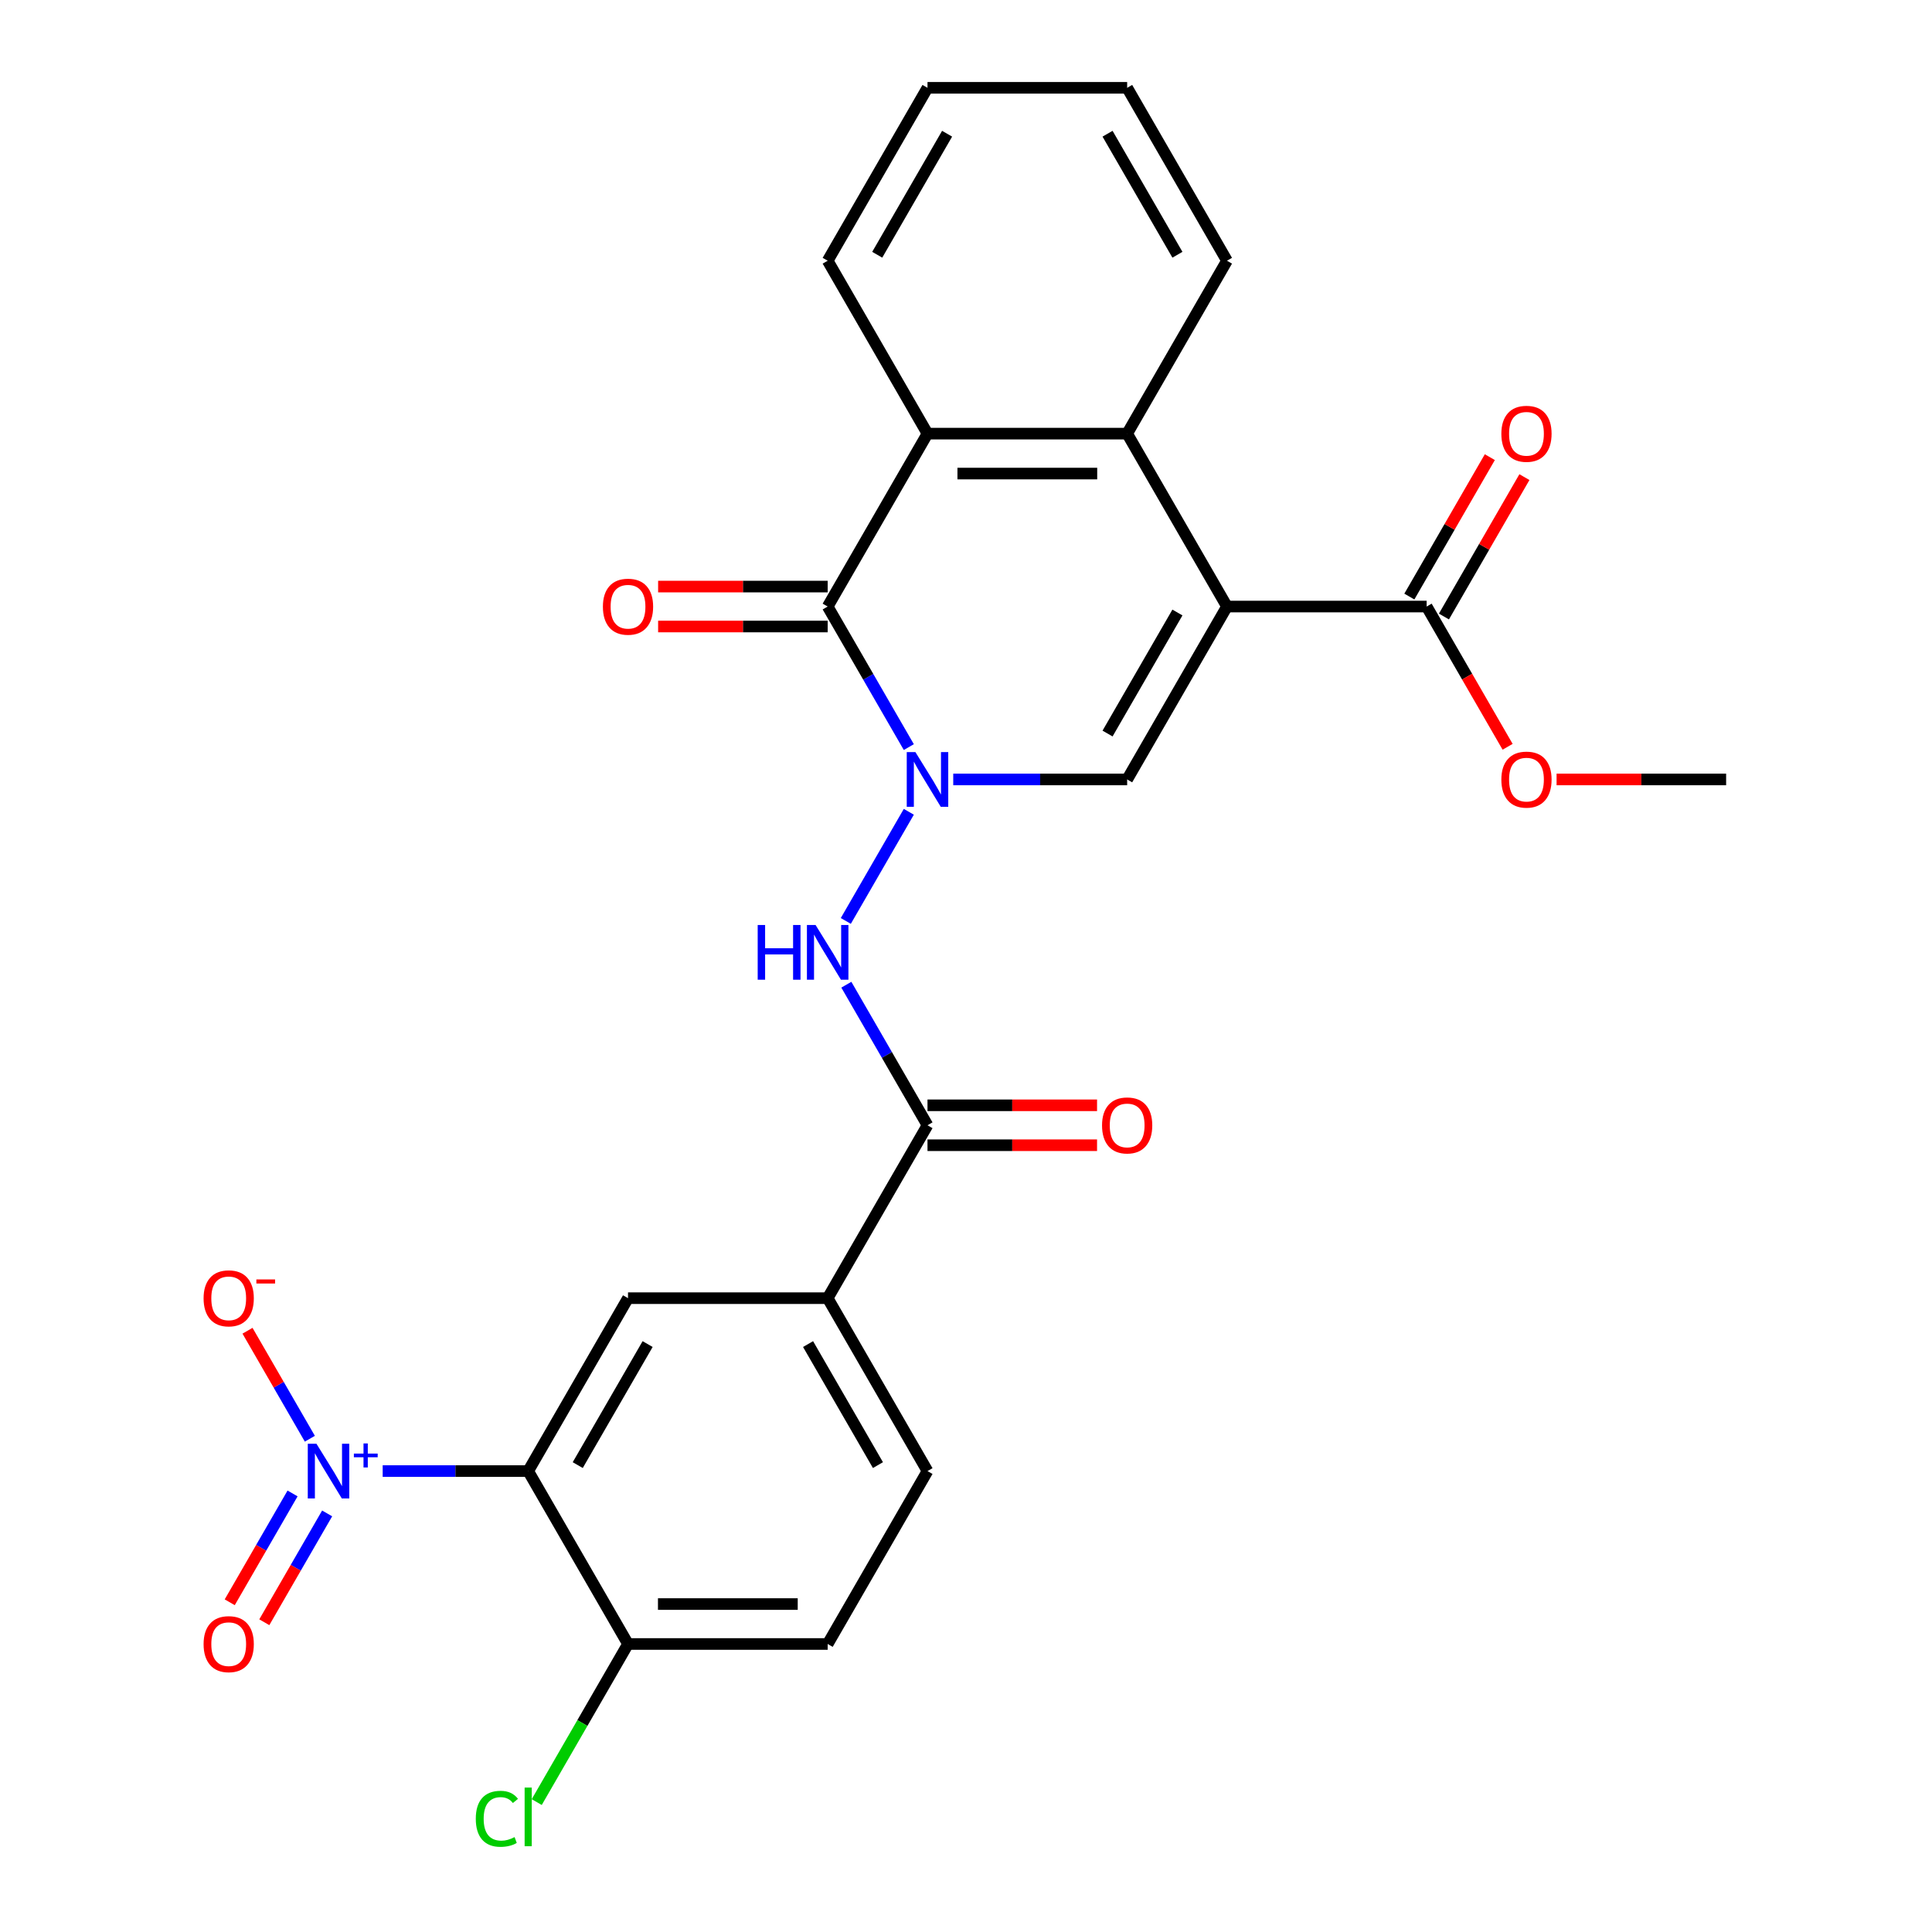 <?xml version='1.0' encoding='iso-8859-1'?>
<svg version='1.1' baseProfile='full'
              xmlns='http://www.w3.org/2000/svg'
                      xmlns:rdkit='http://www.rdkit.org/xml'
                      xmlns:xlink='http://www.w3.org/1999/xlink'
                  xml:space='preserve'
width='1000px' height='1000px' viewBox='0 0 1000 1000'>
<!-- END OF HEADER -->
<rect style='opacity:1.0;fill:#FFFFFF;stroke:none' width='1000' height='1000' x='0' y='0'> </rect>
<path class='bond-1' d='M 635.085,313.945 L 583.414,403.441' style='fill:none;fill-rule:evenodd;stroke:#000000;stroke-width:6px;stroke-linecap:butt;stroke-linejoin:miter;stroke-opacity:1' />
<path class='bond-1' d='M 609.435,317.035 L 573.265,379.683' style='fill:none;fill-rule:evenodd;stroke:#000000;stroke-width:6px;stroke-linecap:butt;stroke-linejoin:miter;stroke-opacity:1' />
<path class='bond-5' d='M 635.085,313.945 L 583.414,224.448' style='fill:none;fill-rule:evenodd;stroke:#000000;stroke-width:6px;stroke-linecap:butt;stroke-linejoin:miter;stroke-opacity:1' />
<path class='bond-9' d='M 635.085,313.945 L 738.427,313.945' style='fill:none;fill-rule:evenodd;stroke:#000000;stroke-width:6px;stroke-linecap:butt;stroke-linejoin:miter;stroke-opacity:1' />
<path class='bond-0' d='M 493.396,403.441 L 538.405,403.441' style='fill:none;fill-rule:evenodd;stroke:#0000FF;stroke-width:6px;stroke-linecap:butt;stroke-linejoin:miter;stroke-opacity:1' />
<path class='bond-0' d='M 538.405,403.441 L 583.414,403.441' style='fill:none;fill-rule:evenodd;stroke:#000000;stroke-width:6px;stroke-linecap:butt;stroke-linejoin:miter;stroke-opacity:1' />
<path class='bond-7' d='M 470.405,420.185 L 437.789,476.678' style='fill:none;fill-rule:evenodd;stroke:#0000FF;stroke-width:6px;stroke-linecap:butt;stroke-linejoin:miter;stroke-opacity:1' />
<path class='bond-27' d='M 470.405,386.698 L 449.403,350.321' style='fill:none;fill-rule:evenodd;stroke:#0000FF;stroke-width:6px;stroke-linecap:butt;stroke-linejoin:miter;stroke-opacity:1' />
<path class='bond-27' d='M 449.403,350.321 L 428.401,313.945' style='fill:none;fill-rule:evenodd;stroke:#000000;stroke-width:6px;stroke-linecap:butt;stroke-linejoin:miter;stroke-opacity:1' />
<path class='bond-2' d='M 428.401,313.945 L 480.072,224.448' style='fill:none;fill-rule:evenodd;stroke:#000000;stroke-width:6px;stroke-linecap:butt;stroke-linejoin:miter;stroke-opacity:1' />
<path class='bond-15' d='M 428.401,303.61 L 384.522,303.61' style='fill:none;fill-rule:evenodd;stroke:#000000;stroke-width:6px;stroke-linecap:butt;stroke-linejoin:miter;stroke-opacity:1' />
<path class='bond-15' d='M 384.522,303.61 L 340.643,303.61' style='fill:none;fill-rule:evenodd;stroke:#FF0000;stroke-width:6px;stroke-linecap:butt;stroke-linejoin:miter;stroke-opacity:1' />
<path class='bond-15' d='M 428.401,324.279 L 384.522,324.279' style='fill:none;fill-rule:evenodd;stroke:#000000;stroke-width:6px;stroke-linecap:butt;stroke-linejoin:miter;stroke-opacity:1' />
<path class='bond-15' d='M 384.522,324.279 L 340.643,324.279' style='fill:none;fill-rule:evenodd;stroke:#FF0000;stroke-width:6px;stroke-linecap:butt;stroke-linejoin:miter;stroke-opacity:1' />
<path class='bond-3' d='M 198.075,761.428 L 235.732,761.428' style='fill:none;fill-rule:evenodd;stroke:#0000FF;stroke-width:6px;stroke-linecap:butt;stroke-linejoin:miter;stroke-opacity:1' />
<path class='bond-3' d='M 235.732,761.428 L 273.388,761.428' style='fill:none;fill-rule:evenodd;stroke:#000000;stroke-width:6px;stroke-linecap:butt;stroke-linejoin:miter;stroke-opacity:1' />
<path class='bond-13' d='M 160.38,744.685 L 144.245,716.738' style='fill:none;fill-rule:evenodd;stroke:#0000FF;stroke-width:6px;stroke-linecap:butt;stroke-linejoin:miter;stroke-opacity:1' />
<path class='bond-13' d='M 144.245,716.738 L 128.11,688.792' style='fill:none;fill-rule:evenodd;stroke:#FF0000;stroke-width:6px;stroke-linecap:butt;stroke-linejoin:miter;stroke-opacity:1' />
<path class='bond-14' d='M 151.43,773.005 L 135.168,801.171' style='fill:none;fill-rule:evenodd;stroke:#0000FF;stroke-width:6px;stroke-linecap:butt;stroke-linejoin:miter;stroke-opacity:1' />
<path class='bond-14' d='M 135.168,801.171 L 118.906,829.338' style='fill:none;fill-rule:evenodd;stroke:#FF0000;stroke-width:6px;stroke-linecap:butt;stroke-linejoin:miter;stroke-opacity:1' />
<path class='bond-14' d='M 169.329,783.339 L 153.067,811.505' style='fill:none;fill-rule:evenodd;stroke:#0000FF;stroke-width:6px;stroke-linecap:butt;stroke-linejoin:miter;stroke-opacity:1' />
<path class='bond-14' d='M 153.067,811.505 L 136.805,839.672' style='fill:none;fill-rule:evenodd;stroke:#FF0000;stroke-width:6px;stroke-linecap:butt;stroke-linejoin:miter;stroke-opacity:1' />
<path class='bond-4' d='M 273.388,761.428 L 325.059,671.931' style='fill:none;fill-rule:evenodd;stroke:#000000;stroke-width:6px;stroke-linecap:butt;stroke-linejoin:miter;stroke-opacity:1' />
<path class='bond-4' d='M 299.038,758.338 L 335.208,695.69' style='fill:none;fill-rule:evenodd;stroke:#000000;stroke-width:6px;stroke-linecap:butt;stroke-linejoin:miter;stroke-opacity:1' />
<path class='bond-29' d='M 273.388,761.428 L 325.059,850.925' style='fill:none;fill-rule:evenodd;stroke:#000000;stroke-width:6px;stroke-linecap:butt;stroke-linejoin:miter;stroke-opacity:1' />
<path class='bond-6' d='M 583.414,224.448 L 480.072,224.448' style='fill:none;fill-rule:evenodd;stroke:#000000;stroke-width:6px;stroke-linecap:butt;stroke-linejoin:miter;stroke-opacity:1' />
<path class='bond-6' d='M 567.913,245.116 L 495.573,245.116' style='fill:none;fill-rule:evenodd;stroke:#000000;stroke-width:6px;stroke-linecap:butt;stroke-linejoin:miter;stroke-opacity:1' />
<path class='bond-22' d='M 583.414,224.448 L 635.085,134.951' style='fill:none;fill-rule:evenodd;stroke:#000000;stroke-width:6px;stroke-linecap:butt;stroke-linejoin:miter;stroke-opacity:1' />
<path class='bond-23' d='M 480.072,224.448 L 428.401,134.951' style='fill:none;fill-rule:evenodd;stroke:#000000;stroke-width:6px;stroke-linecap:butt;stroke-linejoin:miter;stroke-opacity:1' />
<path class='bond-8' d='M 438.068,509.682 L 459.07,546.058' style='fill:none;fill-rule:evenodd;stroke:#0000FF;stroke-width:6px;stroke-linecap:butt;stroke-linejoin:miter;stroke-opacity:1' />
<path class='bond-8' d='M 459.07,546.058 L 480.072,582.435' style='fill:none;fill-rule:evenodd;stroke:#000000;stroke-width:6px;stroke-linecap:butt;stroke-linejoin:miter;stroke-opacity:1' />
<path class='bond-11' d='M 480.072,582.435 L 428.401,671.931' style='fill:none;fill-rule:evenodd;stroke:#000000;stroke-width:6px;stroke-linecap:butt;stroke-linejoin:miter;stroke-opacity:1' />
<path class='bond-16' d='M 480.072,592.769 L 523.951,592.769' style='fill:none;fill-rule:evenodd;stroke:#000000;stroke-width:6px;stroke-linecap:butt;stroke-linejoin:miter;stroke-opacity:1' />
<path class='bond-16' d='M 523.951,592.769 L 567.831,592.769' style='fill:none;fill-rule:evenodd;stroke:#FF0000;stroke-width:6px;stroke-linecap:butt;stroke-linejoin:miter;stroke-opacity:1' />
<path class='bond-16' d='M 480.072,572.101 L 523.951,572.101' style='fill:none;fill-rule:evenodd;stroke:#000000;stroke-width:6px;stroke-linecap:butt;stroke-linejoin:miter;stroke-opacity:1' />
<path class='bond-16' d='M 523.951,572.101 L 567.831,572.101' style='fill:none;fill-rule:evenodd;stroke:#FF0000;stroke-width:6px;stroke-linecap:butt;stroke-linejoin:miter;stroke-opacity:1' />
<path class='bond-17' d='M 747.377,319.112 L 768.205,283.035' style='fill:none;fill-rule:evenodd;stroke:#000000;stroke-width:6px;stroke-linecap:butt;stroke-linejoin:miter;stroke-opacity:1' />
<path class='bond-17' d='M 768.205,283.035 L 789.034,246.959' style='fill:none;fill-rule:evenodd;stroke:#FF0000;stroke-width:6px;stroke-linecap:butt;stroke-linejoin:miter;stroke-opacity:1' />
<path class='bond-17' d='M 729.477,308.778 L 750.306,272.701' style='fill:none;fill-rule:evenodd;stroke:#000000;stroke-width:6px;stroke-linecap:butt;stroke-linejoin:miter;stroke-opacity:1' />
<path class='bond-17' d='M 750.306,272.701 L 771.135,236.624' style='fill:none;fill-rule:evenodd;stroke:#FF0000;stroke-width:6px;stroke-linecap:butt;stroke-linejoin:miter;stroke-opacity:1' />
<path class='bond-20' d='M 738.427,313.945 L 759.383,350.241' style='fill:none;fill-rule:evenodd;stroke:#000000;stroke-width:6px;stroke-linecap:butt;stroke-linejoin:miter;stroke-opacity:1' />
<path class='bond-20' d='M 759.383,350.241 L 780.339,386.538' style='fill:none;fill-rule:evenodd;stroke:#FF0000;stroke-width:6px;stroke-linecap:butt;stroke-linejoin:miter;stroke-opacity:1' />
<path class='bond-10' d='M 325.059,671.931 L 428.401,671.931' style='fill:none;fill-rule:evenodd;stroke:#000000;stroke-width:6px;stroke-linecap:butt;stroke-linejoin:miter;stroke-opacity:1' />
<path class='bond-18' d='M 428.401,671.931 L 480.072,761.428' style='fill:none;fill-rule:evenodd;stroke:#000000;stroke-width:6px;stroke-linecap:butt;stroke-linejoin:miter;stroke-opacity:1' />
<path class='bond-18' d='M 418.253,695.69 L 454.422,758.338' style='fill:none;fill-rule:evenodd;stroke:#000000;stroke-width:6px;stroke-linecap:butt;stroke-linejoin:miter;stroke-opacity:1' />
<path class='bond-12' d='M 325.059,850.925 L 428.401,850.925' style='fill:none;fill-rule:evenodd;stroke:#000000;stroke-width:6px;stroke-linecap:butt;stroke-linejoin:miter;stroke-opacity:1' />
<path class='bond-12' d='M 340.561,830.256 L 412.9,830.256' style='fill:none;fill-rule:evenodd;stroke:#000000;stroke-width:6px;stroke-linecap:butt;stroke-linejoin:miter;stroke-opacity:1' />
<path class='bond-21' d='M 325.059,850.925 L 301.436,891.842' style='fill:none;fill-rule:evenodd;stroke:#000000;stroke-width:6px;stroke-linecap:butt;stroke-linejoin:miter;stroke-opacity:1' />
<path class='bond-21' d='M 301.436,891.842 L 277.812,932.76' style='fill:none;fill-rule:evenodd;stroke:#00CC00;stroke-width:6px;stroke-linecap:butt;stroke-linejoin:miter;stroke-opacity:1' />
<path class='bond-19' d='M 480.072,761.428 L 428.401,850.925' style='fill:none;fill-rule:evenodd;stroke:#000000;stroke-width:6px;stroke-linecap:butt;stroke-linejoin:miter;stroke-opacity:1' />
<path class='bond-24' d='M 805.681,403.441 L 849.561,403.441' style='fill:none;fill-rule:evenodd;stroke:#FF0000;stroke-width:6px;stroke-linecap:butt;stroke-linejoin:miter;stroke-opacity:1' />
<path class='bond-24' d='M 849.561,403.441 L 893.44,403.441' style='fill:none;fill-rule:evenodd;stroke:#000000;stroke-width:6px;stroke-linecap:butt;stroke-linejoin:miter;stroke-opacity:1' />
<path class='bond-26' d='M 635.085,134.951 L 583.414,45.455' style='fill:none;fill-rule:evenodd;stroke:#000000;stroke-width:6px;stroke-linecap:butt;stroke-linejoin:miter;stroke-opacity:1' />
<path class='bond-26' d='M 609.435,131.861 L 573.265,69.213' style='fill:none;fill-rule:evenodd;stroke:#000000;stroke-width:6px;stroke-linecap:butt;stroke-linejoin:miter;stroke-opacity:1' />
<path class='bond-28' d='M 428.401,134.951 L 480.072,45.455' style='fill:none;fill-rule:evenodd;stroke:#000000;stroke-width:6px;stroke-linecap:butt;stroke-linejoin:miter;stroke-opacity:1' />
<path class='bond-28' d='M 454.051,131.861 L 490.221,69.213' style='fill:none;fill-rule:evenodd;stroke:#000000;stroke-width:6px;stroke-linecap:butt;stroke-linejoin:miter;stroke-opacity:1' />
<path class='bond-25' d='M 480.072,45.455 L 583.414,45.455' style='fill:none;fill-rule:evenodd;stroke:#000000;stroke-width:6px;stroke-linecap:butt;stroke-linejoin:miter;stroke-opacity:1' />
<path  class='atom-1' d='M 473.812 389.281
L 483.092 404.281
Q 484.012 405.761, 485.492 408.441
Q 486.972 411.121, 487.052 411.281
L 487.052 389.281
L 490.812 389.281
L 490.812 417.601
L 486.932 417.601
L 476.972 401.201
Q 475.812 399.281, 474.572 397.081
Q 473.372 394.881, 473.012 394.201
L 473.012 417.601
L 469.332 417.601
L 469.332 389.281
L 473.812 389.281
' fill='#0000FF'/>
<path  class='atom-4' d='M 163.787 747.268
L 173.067 762.268
Q 173.987 763.748, 175.467 766.428
Q 176.947 769.108, 177.027 769.268
L 177.027 747.268
L 180.787 747.268
L 180.787 775.588
L 176.907 775.588
L 166.947 759.188
Q 165.787 757.268, 164.547 755.068
Q 163.347 752.868, 162.987 752.188
L 162.987 775.588
L 159.307 775.588
L 159.307 747.268
L 163.787 747.268
' fill='#0000FF'/>
<path  class='atom-4' d='M 183.163 752.373
L 188.152 752.373
L 188.152 747.119
L 190.37 747.119
L 190.37 752.373
L 195.491 752.373
L 195.491 754.274
L 190.37 754.274
L 190.37 759.554
L 188.152 759.554
L 188.152 754.274
L 183.163 754.274
L 183.163 752.373
' fill='#0000FF'/>
<path  class='atom-8' d='M 392.181 478.778
L 396.021 478.778
L 396.021 490.818
L 410.501 490.818
L 410.501 478.778
L 414.341 478.778
L 414.341 507.098
L 410.501 507.098
L 410.501 494.018
L 396.021 494.018
L 396.021 507.098
L 392.181 507.098
L 392.181 478.778
' fill='#0000FF'/>
<path  class='atom-8' d='M 422.141 478.778
L 431.421 493.778
Q 432.341 495.258, 433.821 497.938
Q 435.301 500.618, 435.381 500.778
L 435.381 478.778
L 439.141 478.778
L 439.141 507.098
L 435.261 507.098
L 425.301 490.698
Q 424.141 488.778, 422.901 486.578
Q 421.701 484.378, 421.341 483.698
L 421.341 507.098
L 417.661 507.098
L 417.661 478.778
L 422.141 478.778
' fill='#0000FF'/>
<path  class='atom-14' d='M 105.376 672.011
Q 105.376 665.211, 108.736 661.411
Q 112.096 657.611, 118.376 657.611
Q 124.656 657.611, 128.016 661.411
Q 131.376 665.211, 131.376 672.011
Q 131.376 678.891, 127.976 682.811
Q 124.576 686.691, 118.376 686.691
Q 112.136 686.691, 108.736 682.811
Q 105.376 678.931, 105.376 672.011
M 118.376 683.491
Q 122.696 683.491, 125.016 680.611
Q 127.376 677.691, 127.376 672.011
Q 127.376 666.451, 125.016 663.651
Q 122.696 660.811, 118.376 660.811
Q 114.056 660.811, 111.696 663.611
Q 109.376 666.411, 109.376 672.011
Q 109.376 677.731, 111.696 680.611
Q 114.056 683.491, 118.376 683.491
' fill='#FF0000'/>
<path  class='atom-14' d='M 132.696 662.234
L 142.384 662.234
L 142.384 664.346
L 132.696 664.346
L 132.696 662.234
' fill='#FF0000'/>
<path  class='atom-15' d='M 105.376 851.005
Q 105.376 844.205, 108.736 840.405
Q 112.096 836.605, 118.376 836.605
Q 124.656 836.605, 128.016 840.405
Q 131.376 844.205, 131.376 851.005
Q 131.376 857.885, 127.976 861.805
Q 124.576 865.685, 118.376 865.685
Q 112.136 865.685, 108.736 861.805
Q 105.376 857.925, 105.376 851.005
M 118.376 862.485
Q 122.696 862.485, 125.016 859.605
Q 127.376 856.685, 127.376 851.005
Q 127.376 845.445, 125.016 842.645
Q 122.696 839.805, 118.376 839.805
Q 114.056 839.805, 111.696 842.605
Q 109.376 845.405, 109.376 851.005
Q 109.376 856.725, 111.696 859.605
Q 114.056 862.485, 118.376 862.485
' fill='#FF0000'/>
<path  class='atom-16' d='M 312.059 314.025
Q 312.059 307.225, 315.419 303.425
Q 318.779 299.625, 325.059 299.625
Q 331.339 299.625, 334.699 303.425
Q 338.059 307.225, 338.059 314.025
Q 338.059 320.905, 334.659 324.825
Q 331.259 328.705, 325.059 328.705
Q 318.819 328.705, 315.419 324.825
Q 312.059 320.945, 312.059 314.025
M 325.059 325.505
Q 329.379 325.505, 331.699 322.625
Q 334.059 319.705, 334.059 314.025
Q 334.059 308.465, 331.699 305.665
Q 329.379 302.825, 325.059 302.825
Q 320.739 302.825, 318.379 305.625
Q 316.059 308.425, 316.059 314.025
Q 316.059 319.745, 318.379 322.625
Q 320.739 325.505, 325.059 325.505
' fill='#FF0000'/>
<path  class='atom-17' d='M 570.414 582.515
Q 570.414 575.715, 573.774 571.915
Q 577.134 568.115, 583.414 568.115
Q 589.694 568.115, 593.054 571.915
Q 596.414 575.715, 596.414 582.515
Q 596.414 589.395, 593.014 593.315
Q 589.614 597.195, 583.414 597.195
Q 577.174 597.195, 573.774 593.315
Q 570.414 589.435, 570.414 582.515
M 583.414 593.995
Q 587.734 593.995, 590.054 591.115
Q 592.414 588.195, 592.414 582.515
Q 592.414 576.955, 590.054 574.155
Q 587.734 571.315, 583.414 571.315
Q 579.094 571.315, 576.734 574.115
Q 574.414 576.915, 574.414 582.515
Q 574.414 588.235, 576.734 591.115
Q 579.094 593.995, 583.414 593.995
' fill='#FF0000'/>
<path  class='atom-18' d='M 777.098 224.528
Q 777.098 217.728, 780.458 213.928
Q 783.818 210.128, 790.098 210.128
Q 796.378 210.128, 799.738 213.928
Q 803.098 217.728, 803.098 224.528
Q 803.098 231.408, 799.698 235.328
Q 796.298 239.208, 790.098 239.208
Q 783.858 239.208, 780.458 235.328
Q 777.098 231.448, 777.098 224.528
M 790.098 236.008
Q 794.418 236.008, 796.738 233.128
Q 799.098 230.208, 799.098 224.528
Q 799.098 218.968, 796.738 216.168
Q 794.418 213.328, 790.098 213.328
Q 785.778 213.328, 783.418 216.128
Q 781.098 218.928, 781.098 224.528
Q 781.098 230.248, 783.418 233.128
Q 785.778 236.008, 790.098 236.008
' fill='#FF0000'/>
<path  class='atom-21' d='M 777.098 403.521
Q 777.098 396.721, 780.458 392.921
Q 783.818 389.121, 790.098 389.121
Q 796.378 389.121, 799.738 392.921
Q 803.098 396.721, 803.098 403.521
Q 803.098 410.401, 799.698 414.321
Q 796.298 418.201, 790.098 418.201
Q 783.858 418.201, 780.458 414.321
Q 777.098 410.441, 777.098 403.521
M 790.098 415.001
Q 794.418 415.001, 796.738 412.121
Q 799.098 409.201, 799.098 403.521
Q 799.098 397.961, 796.738 395.161
Q 794.418 392.321, 790.098 392.321
Q 785.778 392.321, 783.418 395.121
Q 781.098 397.921, 781.098 403.521
Q 781.098 409.241, 783.418 412.121
Q 785.778 415.001, 790.098 415.001
' fill='#FF0000'/>
<path  class='atom-22' d='M 246.268 941.402
Q 246.268 934.362, 249.548 930.682
Q 252.868 926.962, 259.148 926.962
Q 264.988 926.962, 268.108 931.082
L 265.468 933.242
Q 263.188 930.242, 259.148 930.242
Q 254.868 930.242, 252.588 933.122
Q 250.348 935.962, 250.348 941.402
Q 250.348 947.002, 252.668 949.882
Q 255.028 952.762, 259.588 952.762
Q 262.708 952.762, 266.348 950.882
L 267.468 953.882
Q 265.988 954.842, 263.748 955.402
Q 261.508 955.962, 259.028 955.962
Q 252.868 955.962, 249.548 952.202
Q 246.268 948.442, 246.268 941.402
' fill='#00CC00'/>
<path  class='atom-22' d='M 271.548 925.242
L 275.228 925.242
L 275.228 955.602
L 271.548 955.602
L 271.548 925.242
' fill='#00CC00'/>
</svg>
